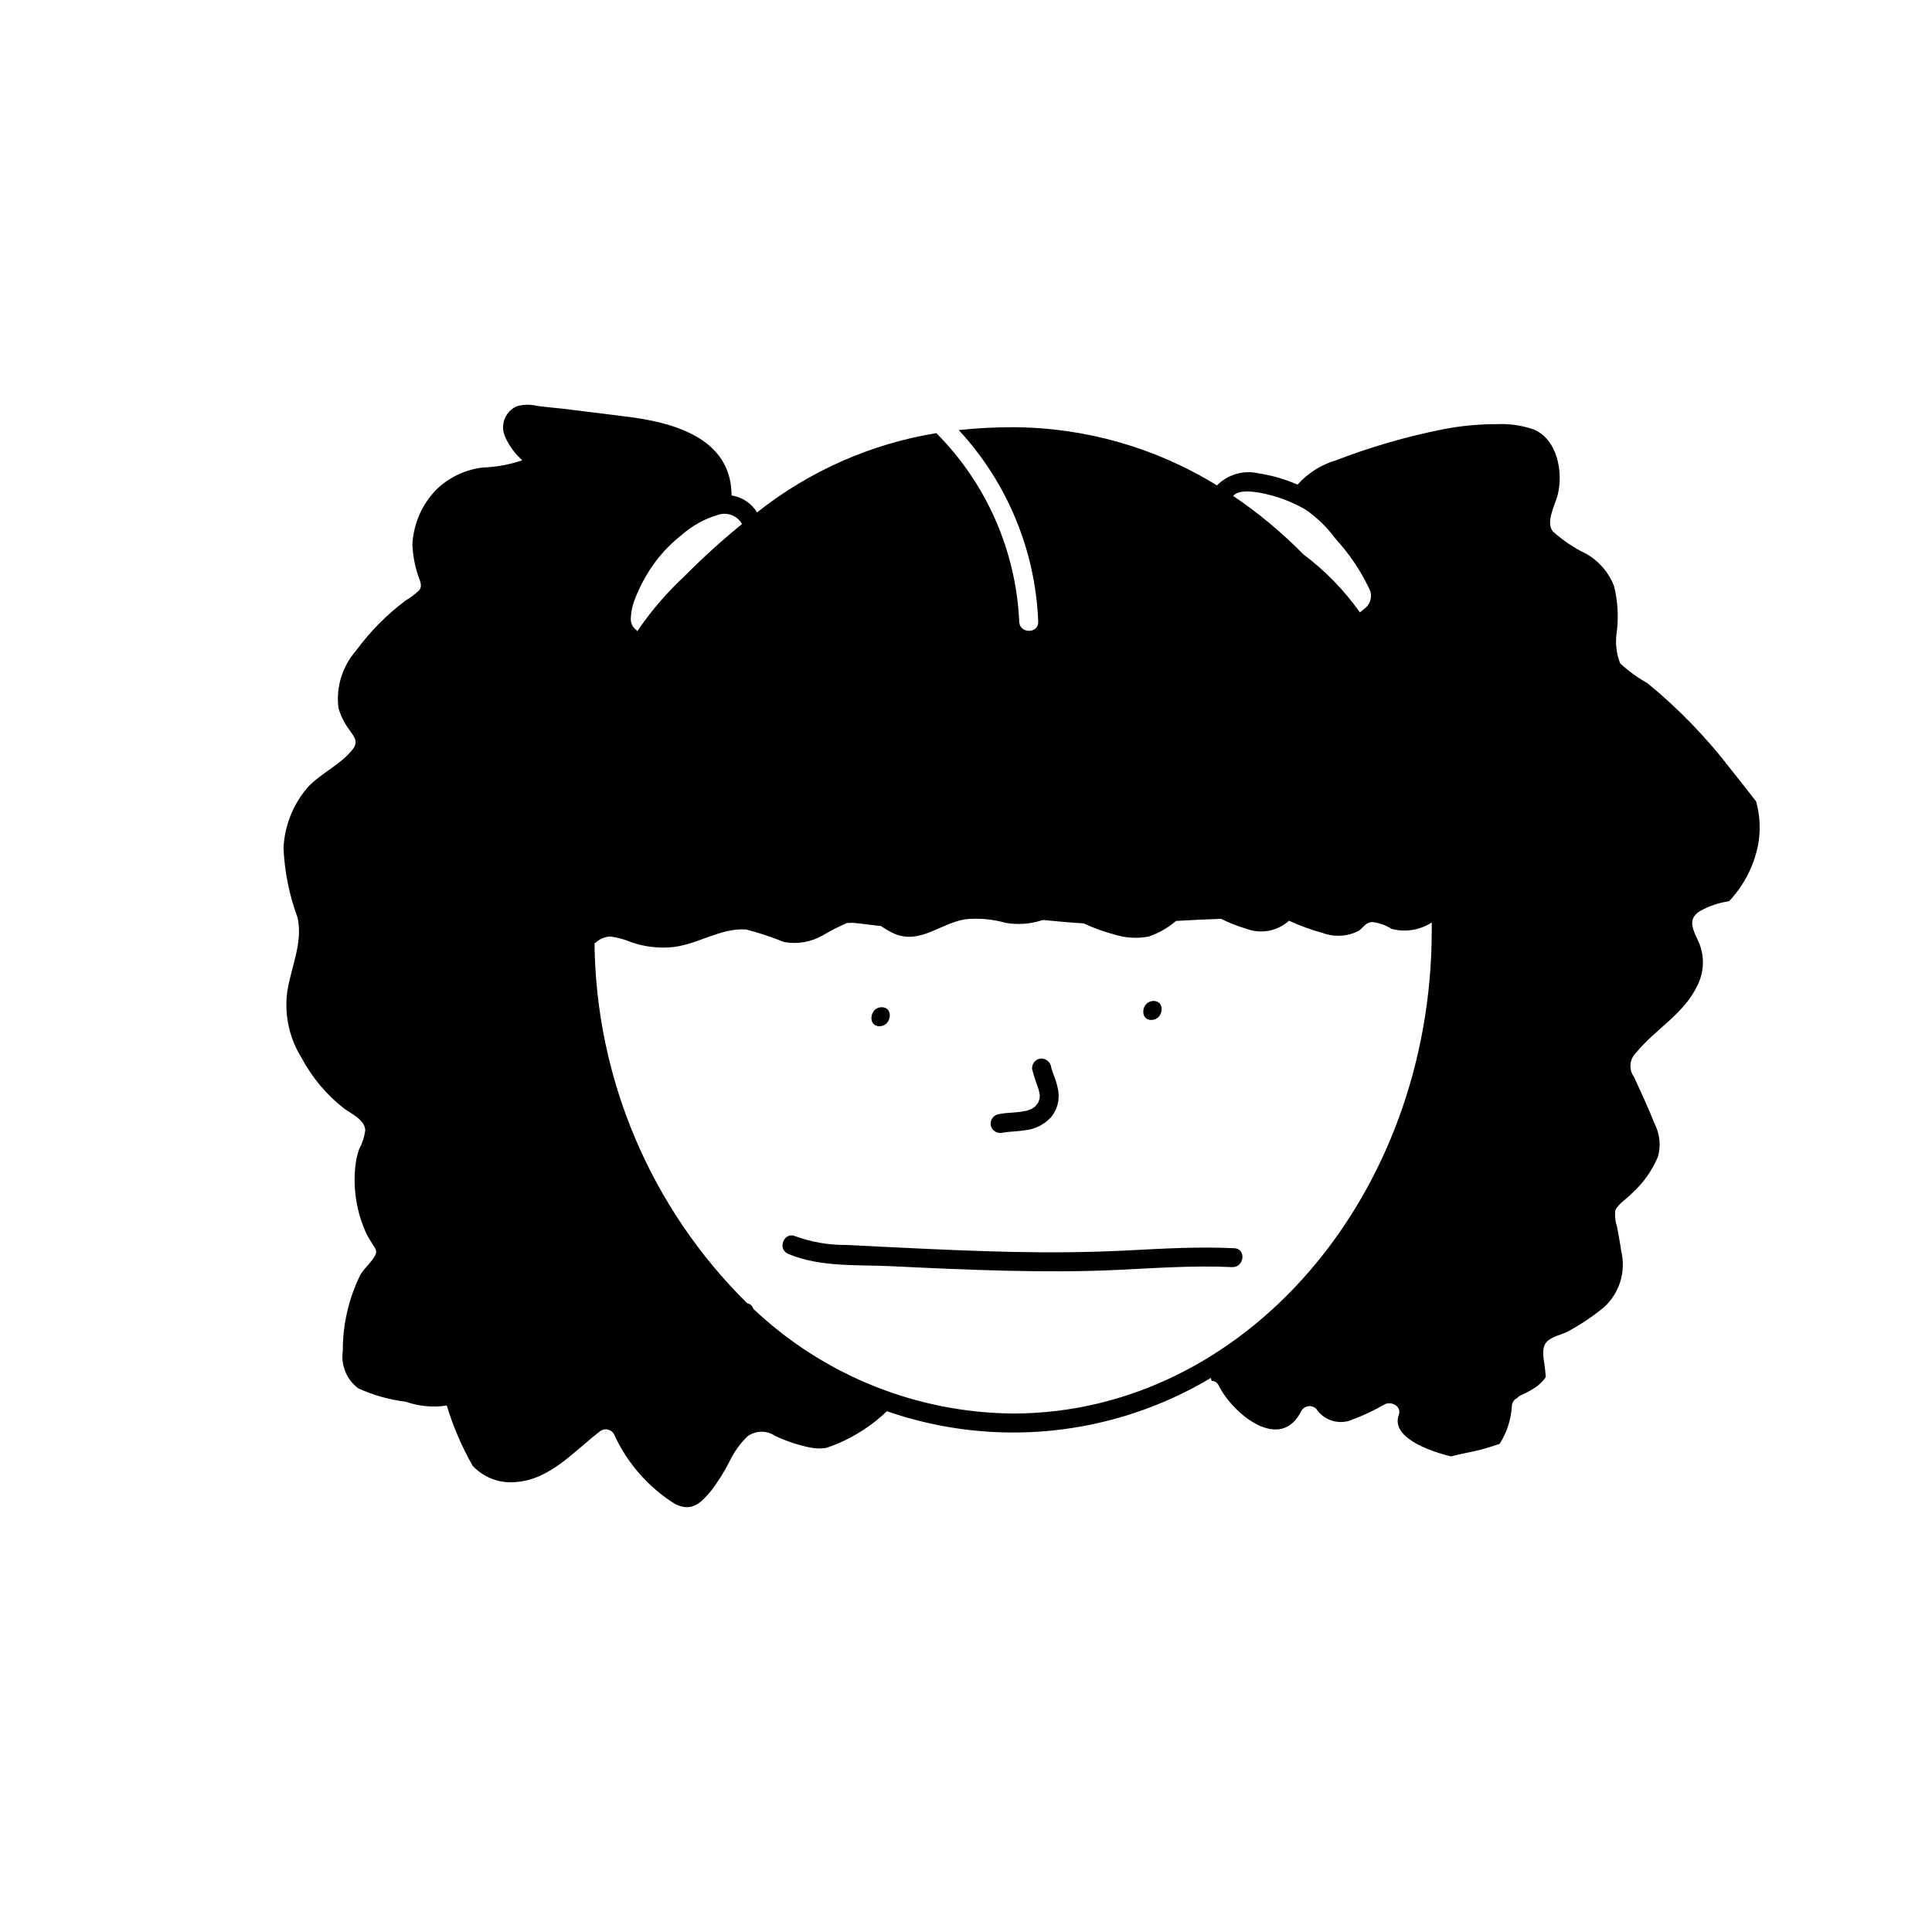 <?xml version="1.0" encoding="UTF-8"?>
<!-- Uploaded to: ICON Repo, www.svgrepo.com, Generator: ICON Repo Mixer Tools -->
<svg fill="#000000" width="800px" height="800px" version="1.1" viewBox="144 144 512 512" xmlns="http://www.w3.org/2000/svg">
 <g>
  <path d="m449.11 414.3c3.223 0 3.828-5.039 0.605-5.039s-3.828 5.039-0.605 5.039z"/>
  <path d="m409.36 444.23c2.117-0.402 4.231-0.352 6.348-0.703 2.606-0.289 5.019-1.508 6.805-3.426 1.668-2.004 2.371-4.641 1.914-7.207-0.227-1.164-0.547-2.309-0.957-3.422-0.203-0.504-0.402-1.008-0.555-1.512-0.102-0.25-0.152-0.504-0.25-0.754l-0.004-0.004c-0.035-0.062-0.051-0.133-0.051-0.203 0-0.102-0.051-0.203-0.051-0.301h0.004c-0.258-1.332-1.469-2.266-2.824-2.168-1.379 0.188-2.363 1.438-2.215 2.82 0.301 1.16 0.605 2.215 1.008 3.324 0.152 0.453 0.301 0.855 0.453 1.312 0.09 0.195 0.156 0.398 0.199 0.605 0.051 0.094 0.086 0.195 0.102 0.301 0.109 0.434 0.195 0.871 0.254 1.312v0.504c0 0.148-0.051 0.301-0.051 0.453-0.027 0.117-0.062 0.234-0.102 0.352-0.051 0.203-0.152 0.352-0.203 0.555-0.027 0.047-0.043 0.098-0.047 0.152-0.051 0-0.051 0.051-0.152 0.148-0.152 0.254-0.352 0.457-0.504 0.707h-0.051c-0.062 0.055-0.113 0.125-0.152 0.199-0.227 0.141-0.445 0.293-0.652 0.453l-0.051 0.051c-0.051 0-0.051 0-0.152 0.051-0.191 0.105-0.395 0.191-0.605 0.254-0.203 0.102-0.402 0.148-0.605 0.25h-0.102c-0.051 0-0.051 0-0.152 0.051-0.453 0.051-0.957 0.152-1.461 0.254-1.914 0.25-3.879 0.25-5.793 0.605h0.004c-1.352 0.227-2.297 1.457-2.168 2.82 0.195 1.367 1.449 2.332 2.82 2.164z"/>
  <path d="m377.07 415.96c3.223 0 3.828-5.039 0.605-5.039-3.227 0-3.828 5.039-0.605 5.039z"/>
  <path d="m609.39 356.39c-2.176-2.793-4.34-5.606-6.562-8.336h0.004c-6.504-8.516-13.977-16.242-22.27-23.027-2.606-1.445-5.023-3.203-7.203-5.234-0.988-2.496-1.316-5.203-0.957-7.859 0.59-4.203 0.367-8.48-0.656-12.598-1.41-3.648-4.047-6.695-7.457-8.613-3.188-1.539-6.137-3.523-8.766-5.894-2.016-2.422 0.656-7.106 1.309-9.777 1.461-5.945-0.102-14.66-6.449-17.277-3.191-1.082-6.559-1.543-9.922-1.363-4.805-0.008-9.598 0.465-14.309 1.41-9.586 1.918-18.992 4.652-28.113 8.164-3.926 1.164-7.449 3.394-10.176 6.445-3.266-1.43-6.703-2.43-10.23-2.969-4.008-0.961-8.23 0.242-11.133 3.172-16.254-10.02-34.961-15.355-54.059-15.418-4.797-0.008-9.59 0.246-14.359 0.758 12.848 13.879 20.316 31.891 21.059 50.785 0.102 3.223-4.938 3.223-5.039 0h0.004c-0.852-18.812-8.684-36.633-21.969-49.98-17.367 2.844-33.719 10.074-47.508 21.012-1.48-2.418-3.949-4.059-6.75-4.484-0.051-15.266-15.469-19.445-28.312-20.961-4.734-0.605-9.473-1.16-14.207-1.766-2.973-0.402-5.996-0.605-8.969-1.008l-0.004 0.004c-1.754-0.438-3.59-0.418-5.34 0.051-1.504 0.629-2.695 1.84-3.301 3.356-0.605 1.516-0.578 3.211 0.078 4.707 1.066 2.398 2.629 4.543 4.586 6.297-3.383 1.141-6.914 1.785-10.48 1.914-4.625 0.551-8.945 2.606-12.293 5.844-3.824 3.914-6.082 9.094-6.348 14.562 0.109 2.738 0.602 5.453 1.461 8.059 0.402 1.312 1.309 2.719 0.402 3.981-1.09 1.07-2.309 2.004-3.629 2.769-5.035 3.777-9.48 8.273-13.199 13.352-3.633 4.164-5.32 9.68-4.633 15.164 0.598 2.047 1.555 3.977 2.82 5.695 1.258 1.812 2.57 3.121 1.008 5.188-3.074 4.031-8.262 6.25-11.789 9.926-3.981 4.519-6.309 10.258-6.602 16.273 0.281 6.32 1.539 12.555 3.731 18.488 1.461 6.648-1.715 13.047-2.719 19.496l-0.004 0.004c-0.84 6.137 0.496 12.379 3.777 17.633 2.777 5.227 6.625 9.809 11.289 13.449 1.965 1.41 5.543 3.023 5.594 5.793l-0.004 0.004c-0.23 1.73-0.777 3.402-1.613 4.938-0.508 1.449-0.844 2.953-1.008 4.484-0.672 6.207 0.375 12.48 3.023 18.133 0.453 0.906 1.059 1.766 1.562 2.621 0.805 1.359 1.309 1.711 0.605 3.019-1.008 1.914-2.922 3.324-3.981 5.293-3.012 6.219-4.562 13.043-4.535 19.953-0.555 3.816 1.031 7.629 4.133 9.922 3.977 1.805 8.207 2.996 12.543 3.527 3.492 1.223 7.227 1.566 10.883 1.008 1.68 5.562 3.981 10.922 6.856 15.973 2.93 3.137 7.152 4.731 11.422 4.309 9.191-0.617 15.68-8.441 22.57-13.637v0.004c1.199-0.699 2.742-0.297 3.445 0.902 3.445 7.633 9.07 14.078 16.164 18.523 4.504 2.277 6.961-0.277 9.742-3.672 1.781-2.367 3.352-4.883 4.699-7.523 1.188-2.523 2.824-4.809 4.832-6.742 2.188-1.559 5.113-1.582 7.328-0.066 3.008 1.414 6.176 2.457 9.438 3.106 1.34 0.25 2.715 0.27 4.066 0.062 6.004-2.023 11.492-5.344 16.07-9.727 28.512 9.898 59.941 6.668 85.848-8.816 0.059 0.262 0.133 0.512 0.195 0.77 0.824 0 1.566 0.488 1.895 1.242 3.656 7.418 16.367 17.988 21.898 6.699 0.398-0.668 1.082-1.117 1.852-1.219 0.773-0.098 1.551 0.16 2.106 0.707 1.906 2.859 5.461 4.137 8.754 3.148 3.262-1.176 6.41-2.641 9.414-4.379 1.793-0.879 4.519 0.609 3.699 2.844-2.144 5.852 7.836 9.539 13.84 10.973 1.277-0.316 2.57-0.602 3.859-0.887 3.066-0.574 6.086-1.387 9.023-2.438 1.918-3 3.031-6.438 3.234-9.992 0.031-0.934 0.586-1.773 1.438-2.164 0.168-0.238 0.391-0.434 0.648-0.566 1.074-0.465 2.117-0.992 3.125-1.582 0.508-0.301 1.004-0.625 1.484-0.973 0.418-0.375 0.156-0.113 0.012-0.008l-0.012 0.008-0.062 0.059c0.098-0.09 0.211-0.168 0.316-0.258 0.207-0.172 0.41-0.348 0.605-0.535 0.391-0.367 0.73-0.77 1.082-1.168l0.016-0.02c0.078-0.109 0.152-0.223 0.227-0.332 0.043-0.062 0.078-0.129 0.117-0.195-0.07-0.922-0.164-1.855-0.289-2.809-0.25-1.965-0.957-4.887 0.504-6.449 1.309-1.461 3.981-1.914 5.691-2.82h-0.004c3.352-1.809 6.523-3.934 9.473-6.348 2.031-1.832 3.535-4.18 4.352-6.797 0.816-2.613 0.914-5.398 0.281-8.066-0.301-2.164-0.754-4.332-1.109-6.449v0.004c-0.461-1.359-0.633-2.801-0.504-4.234 0.453-1.664 3.223-3.379 4.434-4.688v0.004c2.984-2.699 5.344-6.019 6.902-9.727 0.816-2.93 0.492-6.062-0.906-8.766-1.664-4.184-3.578-8.262-5.441-12.344-1.457-1.984-1.219-4.738 0.555-6.445 5.09-6.25 12.797-10.328 16.273-17.887 1.773-3.547 1.902-7.688 0.352-11.336-1.41-3.172-3.324-6.144 0.402-8.363h0.004c2.359-1.305 4.941-2.172 7.609-2.559 3.859-4.098 6.504-9.184 7.641-14.699 0.754-3.894 0.59-7.914-0.48-11.738zm-131.71-81.84c4.289 0.766 8.414 2.266 12.195 4.434 3.113 2.121 5.84 4.762 8.059 7.805 3.59 3.906 6.578 8.32 8.867 13.102 1.031 1.867 0.488 4.215-1.258 5.441-0.363 0.344-0.75 0.664-1.16 0.957-4.156-5.871-9.203-11.055-14.961-15.367-5.68-5.785-11.926-10.98-18.645-15.516 1.461-1.512 4.434-1.262 6.902-0.855zm-165.5 28.414v-0.004c1.398-3.668 3.297-7.125 5.644-10.277 1.965-2.578 4.25-4.894 6.801-6.898 2.781-2.461 6.062-4.281 9.621-5.34 2.438-0.836 5.125 0.18 6.398 2.418-5.293 4.312-10.355 8.906-15.164 13.754-4.742 4.391-8.969 9.309-12.594 14.66-0.102-0.102-0.152-0.254-0.301-0.355h-0.004c-0.969-0.73-1.5-1.91-1.41-3.121 0.062-1.66 0.402-3.293 1.008-4.84zm211.25 87.465c0 70.684-49.777 128.17-110.99 128.17v-0.004c-25.625-0.223-50.215-10.141-68.82-27.762-0.207-0.758-0.836-1.328-1.613-1.461-25.551-25.219-40.094-59.52-40.453-95.422 0.07 0.004 0.141-0.012 0.199-0.047 1.098-1.062 2.555-1.676 4.082-1.715 1.926 0.273 3.805 0.797 5.594 1.562 3.223 1.09 6.629 1.535 10.023 1.312 7.004-0.402 13.25-5.238 20.305-4.734v-0.004c3.41 0.887 6.762 2 10.027 3.324 3.547 0.652 7.211 0.008 10.328-1.812 2.047-1.207 4.164-2.281 6.348-3.227 0.504 0 1.008-0.051 1.562-0.051 2.469 0.203 4.938 0.605 7.457 0.855l-0.004 0.004c1.18 0.812 2.426 1.523 3.731 2.113 6.801 2.719 12.191-2.973 18.742-3.93v0.004c3.539-0.34 7.109-0.016 10.527 0.957 3.195 0.562 6.484 0.336 9.574-0.656 0.152-0.051 0.25-0.051 0.352-0.102 3.527 0.352 7.356 0.703 10.781 0.906 2.598 1.207 5.293 2.184 8.062 2.922 2.977 0.961 6.148 1.152 9.219 0.555 2.637-0.914 5.082-2.316 7.203-4.129 3.981-0.25 7.961-0.402 11.941-0.555 2.133 1.07 4.359 1.945 6.648 2.621 3.879 1.48 8.258 0.66 11.336-2.121 2.914 1.332 5.93 2.43 9.02 3.277 3.106 1.121 6.535 0.902 9.473-0.605 1.309-0.957 1.863-2.316 3.68-2.316h-0.004c1.793 0.223 3.516 0.84 5.039 1.812 3.566 0.938 7.359 0.352 10.48-1.609 0.051 0 0.102-0.051 0.152-0.102z"/>
  <path d="m471.11 474.79c-9.453-0.453-18.895 0.098-28.332 0.586-10.129 0.523-20.246 0.609-30.387 0.395-9.855-0.211-19.707-0.648-29.551-1.125-4.906-0.234-9.816-0.477-14.723-0.723h-0.004c-4.559 0.031-9.09-0.754-13.367-2.32-2.981-1.273-4.84 3.41-1.855 4.688 8.41 3.594 18.551 2.832 27.512 3.273 10.051 0.492 20.105 0.953 30.168 1.188 9.762 0.227 19.531 0.254 29.285-0.203 10.219-0.477 20.43-1.238 30.668-0.75 3.219 0.152 3.836-4.848 0.586-5.008z"/>
 </g>
</svg>